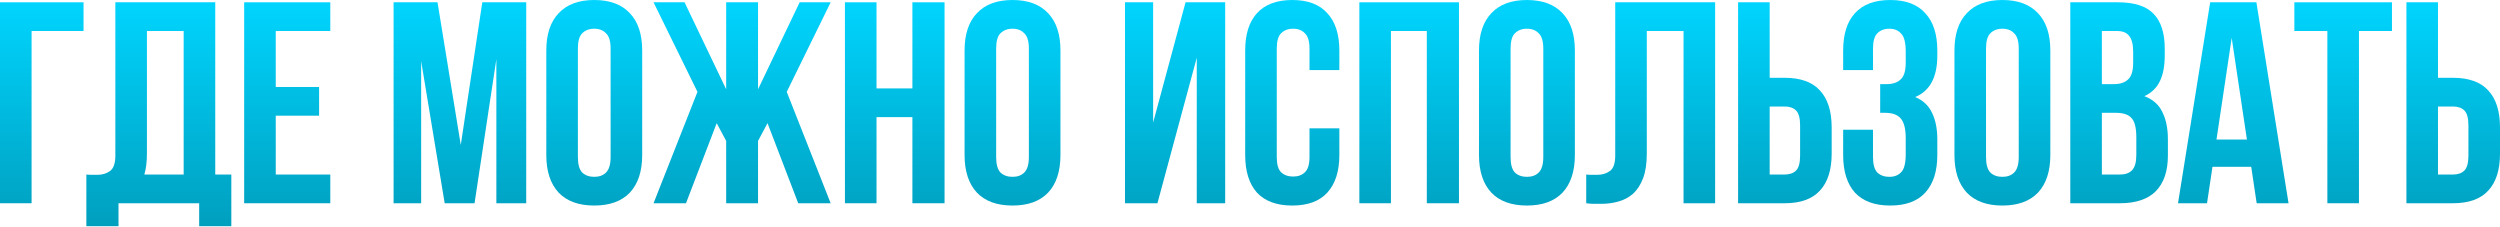 <?xml version="1.0" encoding="UTF-8"?> <svg xmlns="http://www.w3.org/2000/svg" width="1742" height="158" viewBox="0 0 1742 158" fill="none"> <path d="M22.003 141.619H0V1.6H58.208V21.603H22.003V141.619Z" fill="url(#paint0_linear_729_441)"></path> <path d="M60.172 121.617C61.372 121.75 62.639 121.817 63.973 121.817C65.306 121.817 66.573 121.817 67.773 121.817C71.24 121.817 74.174 120.95 76.575 119.216C79.108 117.483 80.375 113.882 80.375 108.415V1.6H149.984V121.617H161.186V157.621H138.783V141.619H82.575V157.621H60.172V121.617ZM102.378 106.815C102.378 112.682 101.778 117.616 100.578 121.617H127.981V21.603H102.378V106.815Z" fill="url(#paint1_linear_729_441)"></path> <path d="M192.143 60.608H222.347V80.611H192.143V121.617H230.149V141.619H170.14V1.6H230.149V21.603H192.143V60.608Z" fill="url(#paint2_linear_729_441)"></path> <path d="M321.063 101.014L336.065 1.6H366.669V141.619H345.866V41.206L330.664 141.619H309.861L293.459 42.606V141.619H274.256V1.6H304.86L321.063 101.014Z" fill="url(#paint3_linear_729_441)"></path> <path d="M402.672 109.415C402.672 114.482 403.672 118.083 405.672 120.216C407.806 122.217 410.606 123.217 414.074 123.217C417.541 123.217 420.274 122.217 422.275 120.216C424.408 118.083 425.475 114.482 425.475 109.415V33.805C425.475 28.737 424.408 25.203 422.275 23.203C420.274 21.07 417.541 20.003 414.074 20.003C410.606 20.003 407.806 21.07 405.672 23.203C403.672 25.203 402.672 28.737 402.672 33.805V109.415ZM380.669 35.205C380.669 23.87 383.536 15.202 389.27 9.201C395.004 3.067 403.272 0 414.074 0C424.875 0 433.143 3.067 438.877 9.201C444.611 15.202 447.478 23.87 447.478 35.205V108.015C447.478 119.35 444.611 128.084 438.877 134.218C433.143 140.219 424.875 143.22 414.074 143.22C403.272 143.22 395.004 140.219 389.27 134.218C383.536 128.084 380.669 119.35 380.669 108.015V35.205Z" fill="url(#paint4_linear_729_441)"></path> <path d="M477.993 141.619H455.39L485.994 64.009L455.39 1.6H476.993L505.997 62.209V1.6H528.2V62.209L557.204 1.6H578.807L548.203 64.009L578.807 141.619H556.204L534.801 85.812L528.2 98.213V141.619H505.997V98.213L499.396 85.812L477.993 141.619Z" fill="url(#paint5_linear_729_441)"></path> <path d="M610.755 141.619H588.752V1.6H610.755V61.608H635.758V1.6H658.162V141.619H635.758V81.611H610.755V141.619Z" fill="url(#paint6_linear_729_441)"></path> <path d="M694.118 109.415C694.118 114.482 695.118 118.083 697.118 120.216C699.252 122.217 702.052 123.217 705.52 123.217C708.987 123.217 711.72 122.217 713.721 120.216C715.854 118.083 716.921 114.482 716.921 109.415V33.805C716.921 28.737 715.854 25.203 713.721 23.203C711.72 21.07 708.987 20.003 705.52 20.003C702.052 20.003 699.252 21.07 697.118 23.203C695.118 25.203 694.118 28.737 694.118 33.805V109.415ZM672.115 35.205C672.115 23.87 674.982 15.202 680.716 9.201C686.45 3.067 694.718 0 705.52 0C716.321 0 724.589 3.067 730.323 9.201C736.057 15.202 738.924 23.87 738.924 35.205V108.015C738.924 119.35 736.057 128.084 730.323 134.218C724.589 140.219 716.321 143.22 705.52 143.22C694.718 143.22 686.45 140.219 680.716 134.218C674.982 128.084 672.115 119.35 672.115 108.015V35.205Z" fill="url(#paint7_linear_729_441)"></path> <path d="M806.499 141.619H783.896V1.6H803.498V85.412L826.102 1.6H853.705V141.619H833.903V40.206L806.499 141.619Z" fill="url(#paint8_linear_729_441)"></path> <path d="M933.258 89.412V108.015C933.258 119.35 930.458 128.084 924.857 134.218C919.39 140.219 911.255 143.22 900.454 143.22C889.652 143.22 881.451 140.219 875.851 134.218C870.383 128.084 867.649 119.35 867.649 108.015V35.205C867.649 23.87 870.383 15.202 875.851 9.201C881.451 3.067 889.652 0 900.454 0C911.255 0 919.39 3.067 924.857 9.201C930.458 15.202 933.258 23.87 933.258 35.205V48.807H912.456V33.805C912.456 28.737 911.389 25.203 909.255 23.203C907.255 21.07 904.521 20.003 901.054 20.003C897.587 20.003 894.787 21.07 892.653 23.203C890.653 25.203 889.652 28.737 889.652 33.805V109.415C889.652 114.482 890.653 118.016 892.653 120.016C894.787 122.017 897.587 123.017 901.054 123.017C904.521 123.017 907.255 122.017 909.255 120.016C911.389 118.016 912.456 114.482 912.456 109.415V89.412H933.258Z" fill="url(#paint9_linear_729_441)"></path> <path d="M969.202 141.619H947.199V1.6H1016.61V141.619H994.206V21.603H969.202V141.619Z" fill="url(#paint10_linear_729_441)"></path> <path d="M1052.57 109.415C1052.57 114.482 1053.57 118.083 1055.57 120.216C1057.7 122.217 1060.5 123.217 1063.97 123.217C1067.43 123.217 1070.17 122.217 1072.17 120.216C1074.3 118.083 1075.37 114.482 1075.37 109.415V33.805C1075.37 28.737 1074.3 25.203 1072.17 23.203C1070.17 21.07 1067.43 20.003 1063.97 20.003C1060.5 20.003 1057.7 21.07 1055.57 23.203C1053.57 25.203 1052.57 28.737 1052.57 33.805V109.415ZM1030.56 35.205C1030.56 23.87 1033.43 15.202 1039.16 9.201C1044.9 3.067 1053.17 0 1063.97 0C1074.77 0 1083.04 3.067 1088.77 9.201C1094.5 15.202 1097.37 23.87 1097.37 35.205V108.015C1097.37 119.35 1094.5 128.084 1088.77 134.218C1083.04 140.219 1074.77 143.22 1063.97 143.22C1053.17 143.22 1044.9 140.219 1039.16 134.218C1033.43 128.084 1030.56 119.35 1030.56 108.015V35.205Z" fill="url(#paint11_linear_729_441)"></path> <path d="M1173.09 21.603H1147.49V106.815C1147.49 113.882 1146.62 119.683 1144.89 124.217C1143.16 128.751 1140.82 132.351 1137.89 135.018C1134.95 137.552 1131.55 139.352 1127.69 140.419C1123.95 141.486 1120.02 142.019 1115.88 142.019C1113.88 142.019 1112.08 142.019 1110.48 142.019C1108.88 142.019 1107.15 141.886 1105.28 141.619V121.617C1106.48 121.75 1107.75 121.817 1109.08 121.817C1110.42 121.817 1111.68 121.817 1112.88 121.817C1116.35 121.817 1119.29 120.95 1121.69 119.216C1124.22 117.483 1125.49 113.882 1125.49 108.415V1.6H1195.1V141.619H1173.09V21.603Z" fill="url(#paint12_linear_729_441)"></path> <path d="M1243.51 121.617C1246.97 121.617 1249.64 120.683 1251.51 118.816C1253.37 116.949 1254.31 113.482 1254.31 108.415V87.412C1254.31 82.344 1253.37 78.877 1251.51 77.01C1249.64 75.144 1246.97 74.21 1243.51 74.21H1233.11V121.617H1243.51ZM1211.1 141.619V1.6H1233.11V54.207H1243.51C1254.58 54.207 1262.78 57.141 1268.11 63.009C1273.58 68.876 1276.31 77.477 1276.31 88.812V107.015C1276.31 118.349 1273.58 126.951 1268.11 132.818C1262.78 138.686 1254.58 141.619 1243.51 141.619H1211.1Z" fill="url(#paint13_linear_729_441)"></path> <path d="M1327.91 36.005C1327.91 29.737 1326.85 25.537 1324.71 23.403C1322.71 21.136 1319.98 20.003 1316.51 20.003C1313.04 20.003 1310.24 21.07 1308.11 23.203C1306.11 25.203 1305.11 28.737 1305.11 33.805V48.807H1284.31V35.205C1284.31 23.87 1287.04 15.202 1292.51 9.201C1298.11 3.067 1306.31 0 1317.11 0C1327.91 0 1336.05 3.067 1341.52 9.201C1347.12 15.202 1349.92 23.87 1349.92 35.205V38.805C1349.92 53.741 1344.78 63.342 1334.51 67.609C1340.12 70.01 1344.05 73.743 1346.32 78.811C1348.72 83.745 1349.92 89.812 1349.92 97.013V108.015C1349.92 119.35 1347.12 128.084 1341.52 134.218C1336.05 140.219 1327.91 143.22 1317.11 143.22C1306.31 143.22 1298.11 140.219 1292.51 134.218C1287.04 128.084 1284.31 119.35 1284.31 108.015V90.412H1305.11V109.415C1305.11 114.482 1306.11 118.083 1308.11 120.216C1310.24 122.217 1313.04 123.217 1316.51 123.217C1319.98 123.217 1322.71 122.15 1324.71 120.016C1326.85 117.883 1327.91 113.682 1327.91 107.415V96.413C1327.91 89.879 1326.78 85.278 1324.51 82.611C1322.25 79.944 1318.58 78.611 1313.51 78.611H1310.11V58.608H1314.71C1318.85 58.608 1322.05 57.541 1324.31 55.407C1326.71 53.274 1327.91 49.407 1327.91 43.806V36.005Z" fill="url(#paint14_linear_729_441)"></path> <path d="M1383.86 109.415C1383.86 114.482 1384.86 118.083 1386.86 120.216C1388.99 122.217 1391.79 123.217 1395.26 123.217C1398.73 123.217 1401.46 122.217 1403.46 120.216C1405.6 118.083 1406.66 114.482 1406.66 109.415V33.805C1406.66 28.737 1405.6 25.203 1403.46 23.203C1401.46 21.07 1398.73 20.003 1395.26 20.003C1391.79 20.003 1388.99 21.07 1386.86 23.203C1384.86 25.203 1383.86 28.737 1383.86 33.805V109.415ZM1361.86 35.205C1361.86 23.87 1364.72 15.202 1370.46 9.201C1376.19 3.067 1384.46 0 1395.26 0C1406.06 0 1414.33 3.067 1420.07 9.201C1425.8 15.202 1428.67 23.87 1428.67 35.205V108.015C1428.67 119.35 1425.8 128.084 1420.07 134.218C1414.33 140.219 1406.06 143.22 1395.26 143.22C1384.46 143.22 1376.19 140.219 1370.46 134.218C1364.72 128.084 1361.86 119.35 1361.86 108.015V35.205Z" fill="url(#paint15_linear_729_441)"></path> <path d="M1475.78 1.6C1487.25 1.6 1495.52 4.267 1500.59 9.601C1505.79 14.935 1508.39 23.003 1508.39 33.805V38.805C1508.39 46.006 1507.25 51.94 1504.99 56.608C1502.72 61.275 1499.12 64.742 1494.19 67.009C1500.19 69.276 1504.39 73.01 1506.79 78.211C1509.32 83.278 1510.59 89.546 1510.59 97.013V108.415C1510.59 119.216 1507.79 127.484 1502.19 133.218C1496.59 138.819 1488.25 141.619 1477.18 141.619H1442.58V1.6H1475.78ZM1464.58 78.611V121.617H1477.18C1480.92 121.617 1483.72 120.616 1485.59 118.616C1487.59 116.616 1488.59 113.015 1488.59 107.815V95.613C1488.59 89.079 1487.45 84.612 1485.19 82.211C1483.05 79.811 1479.45 78.611 1474.38 78.611H1464.58ZM1464.58 21.603V58.608H1473.18C1477.32 58.608 1480.52 57.541 1482.78 55.407C1485.19 53.274 1486.39 49.407 1486.39 43.806V36.005C1486.39 30.938 1485.45 27.27 1483.58 25.003C1481.85 22.736 1479.05 21.603 1475.18 21.603H1464.58Z" fill="url(#paint16_linear_729_441)"></path> <path d="M1594.65 141.619H1572.45L1568.65 116.216H1541.65L1537.85 141.619H1517.64L1540.05 1.6H1572.25L1594.65 141.619ZM1544.45 97.213H1565.65L1555.05 26.404L1544.45 97.213Z" fill="url(#paint17_linear_729_441)"></path> <path d="M1598.71 1.6H1666.72V21.603H1643.72V141.619H1621.71V21.603H1598.71V1.6Z" fill="url(#paint18_linear_729_441)"></path> <path d="M1709.2 121.617C1712.66 121.617 1715.33 120.683 1717.2 118.816C1719.06 116.949 1720 113.482 1720 108.415V87.412C1720 82.344 1719.06 78.877 1717.2 77.01C1715.33 75.144 1712.66 74.21 1709.2 74.21H1698.79V121.617H1709.2ZM1676.79 141.619V1.6H1698.79V54.207H1709.2C1720.26 54.207 1728.46 57.141 1733.8 63.009C1739.27 68.876 1742 77.477 1742 88.812V107.015C1742 118.349 1739.27 126.951 1733.8 132.818C1728.46 138.686 1720.26 141.619 1709.2 141.619H1676.79Z" fill="url(#paint19_linear_729_441)"></path> <defs> <linearGradient id="paint0_linear_729_441" x1="871" y1="0" x2="871" y2="157.621" gradientUnits="userSpaceOnUse"> <stop stop-color="#00D5FF"></stop> <stop offset="1" stop-color="#009FBE"></stop> </linearGradient> <linearGradient id="paint1_linear_729_441" x1="871" y1="0" x2="871" y2="157.621" gradientUnits="userSpaceOnUse"> <stop stop-color="#00D5FF"></stop> <stop offset="1" stop-color="#009FBE"></stop> </linearGradient> <linearGradient id="paint2_linear_729_441" x1="871" y1="0" x2="871" y2="157.621" gradientUnits="userSpaceOnUse"> <stop stop-color="#00D5FF"></stop> <stop offset="1" stop-color="#009FBE"></stop> </linearGradient> <linearGradient id="paint3_linear_729_441" x1="871" y1="0" x2="871" y2="157.621" gradientUnits="userSpaceOnUse"> <stop stop-color="#00D5FF"></stop> <stop offset="1" stop-color="#009FBE"></stop> </linearGradient> <linearGradient id="paint4_linear_729_441" x1="871" y1="0" x2="871" y2="157.621" gradientUnits="userSpaceOnUse"> <stop stop-color="#00D5FF"></stop> <stop offset="1" stop-color="#009FBE"></stop> </linearGradient> <linearGradient id="paint5_linear_729_441" x1="871" y1="0" x2="871" y2="157.621" gradientUnits="userSpaceOnUse"> <stop stop-color="#00D5FF"></stop> <stop offset="1" stop-color="#009FBE"></stop> </linearGradient> <linearGradient id="paint6_linear_729_441" x1="871" y1="0" x2="871" y2="157.621" gradientUnits="userSpaceOnUse"> <stop stop-color="#00D5FF"></stop> <stop offset="1" stop-color="#009FBE"></stop> </linearGradient> <linearGradient id="paint7_linear_729_441" x1="871" y1="0" x2="871" y2="157.621" gradientUnits="userSpaceOnUse"> <stop stop-color="#00D5FF"></stop> <stop offset="1" stop-color="#009FBE"></stop> </linearGradient> <linearGradient id="paint8_linear_729_441" x1="871" y1="0" x2="871" y2="157.621" gradientUnits="userSpaceOnUse"> <stop stop-color="#00D5FF"></stop> <stop offset="1" stop-color="#009FBE"></stop> </linearGradient> <linearGradient id="paint9_linear_729_441" x1="871" y1="0" x2="871" y2="157.621" gradientUnits="userSpaceOnUse"> <stop stop-color="#00D5FF"></stop> <stop offset="1" stop-color="#009FBE"></stop> </linearGradient> <linearGradient id="paint10_linear_729_441" x1="871" y1="0" x2="871" y2="157.621" gradientUnits="userSpaceOnUse"> <stop stop-color="#00D5FF"></stop> <stop offset="1" stop-color="#009FBE"></stop> </linearGradient> <linearGradient id="paint11_linear_729_441" x1="871" y1="0" x2="871" y2="157.621" gradientUnits="userSpaceOnUse"> <stop stop-color="#00D5FF"></stop> <stop offset="1" stop-color="#009FBE"></stop> </linearGradient> <linearGradient id="paint12_linear_729_441" x1="871" y1="0" x2="871" y2="157.621" gradientUnits="userSpaceOnUse"> <stop stop-color="#00D5FF"></stop> <stop offset="1" stop-color="#009FBE"></stop> </linearGradient> <linearGradient id="paint13_linear_729_441" x1="871" y1="0" x2="871" y2="157.621" gradientUnits="userSpaceOnUse"> <stop stop-color="#00D5FF"></stop> <stop offset="1" stop-color="#009FBE"></stop> </linearGradient> <linearGradient id="paint14_linear_729_441" x1="871" y1="0" x2="871" y2="157.621" gradientUnits="userSpaceOnUse"> <stop stop-color="#00D5FF"></stop> <stop offset="1" stop-color="#009FBE"></stop> </linearGradient> <linearGradient id="paint15_linear_729_441" x1="871" y1="0" x2="871" y2="157.621" gradientUnits="userSpaceOnUse"> <stop stop-color="#00D5FF"></stop> <stop offset="1" stop-color="#009FBE"></stop> </linearGradient> <linearGradient id="paint16_linear_729_441" x1="871" y1="0" x2="871" y2="157.621" gradientUnits="userSpaceOnUse"> <stop stop-color="#00D5FF"></stop> <stop offset="1" stop-color="#009FBE"></stop> </linearGradient> <linearGradient id="paint17_linear_729_441" x1="871" y1="0" x2="871" y2="157.621" gradientUnits="userSpaceOnUse"> <stop stop-color="#00D5FF"></stop> <stop offset="1" stop-color="#009FBE"></stop> </linearGradient> <linearGradient id="paint18_linear_729_441" x1="871" y1="0" x2="871" y2="157.621" gradientUnits="userSpaceOnUse"> <stop stop-color="#00D5FF"></stop> <stop offset="1" stop-color="#009FBE"></stop> </linearGradient> <linearGradient id="paint19_linear_729_441" x1="871" y1="0" x2="871" y2="157.621" gradientUnits="userSpaceOnUse"> <stop stop-color="#00D5FF"></stop> <stop offset="1" stop-color="#009FBE"></stop> </linearGradient> </defs> </svg> 